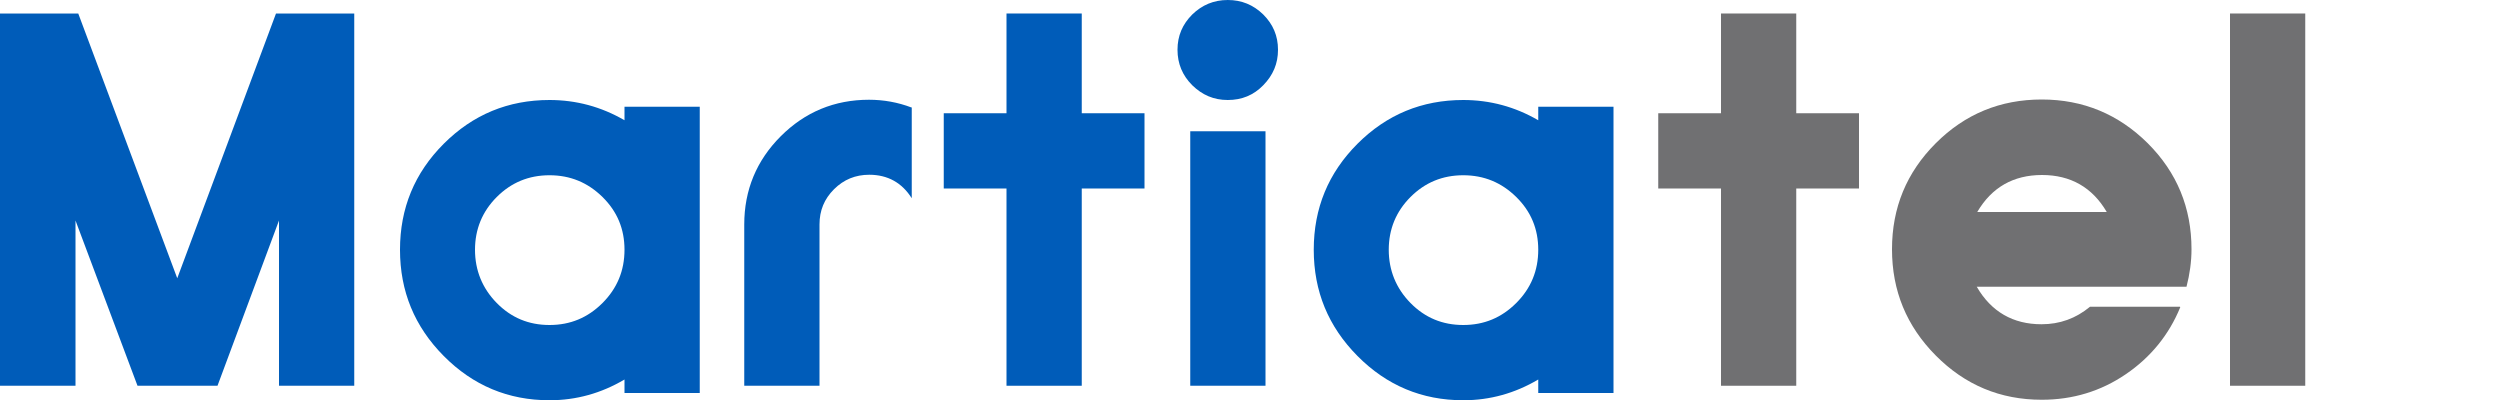 <svg xmlns="http://www.w3.org/2000/svg" id="Capa_1" viewBox="0 0 100 16"><defs><style>.cls-1{fill:#005cb9;}.cls-2{fill:#707072;}</style></defs><path class="cls-1" d="m3.01,15.43H0V.54h3.13l3.96,10.59L11.04.54h3.13v14.89h-3.01v-6.61l-2.46,6.61h-3.2l-2.48-6.61v6.61Z"></path><path class="cls-1" d="m27.99,15.72h-3.01v-.54c-.93.55-1.93.83-3,.83-1.65,0-3.06-.59-4.23-1.77-1.17-1.18-1.75-2.59-1.75-4.25s.58-3.07,1.75-4.24c1.17-1.17,2.58-1.75,4.23-1.75,1.07,0,2.07.27,3,.81v-.54h3.01v11.47Zm-3.01-5.73c0-.83-.29-1.53-.88-2.11-.59-.58-1.29-.87-2.12-.87s-1.53.29-2.11.87c-.58.58-.87,1.29-.87,2.11s.29,1.54.87,2.13c.58.59,1.28.88,2.11.88s1.53-.29,2.12-.88c.59-.59.88-1.3.88-2.13Z"></path><path class="cls-1" d="m36.47,4.29v3.64c-.39-.62-.96-.94-1.7-.94-.55,0-1.02.19-1.41.58-.39.39-.58.85-.58,1.41v6.45h-3.01v-6.45c0-1.38.49-2.56,1.46-3.53.97-.97,2.15-1.46,3.53-1.46.58,0,1.15.1,1.7.31Z"></path><path class="cls-1" d="m37.75,7.54v-3.01h2.51V.54h3.01v3.99h2.51v3.01h-2.51v7.89h-3.01v-7.89h-2.51Z"></path><path class="cls-1" d="m49.11,0c.55,0,1.02.19,1.42.58.39.39.59.85.59,1.41s-.2,1.02-.59,1.42-.86.59-1.42.59-1.02-.2-1.42-.59c-.39-.39-.59-.86-.59-1.42s.2-1.02.59-1.41c.39-.38.86-.58,1.42-.58Zm-1.5,5.25h3.01v10.18h-3.01V5.25Z"></path><path class="cls-1" d="m64.54,15.72h-3.01v-.54c-.93.55-1.93.83-3,.83-1.65,0-3.06-.59-4.23-1.77-1.17-1.18-1.75-2.59-1.75-4.25s.58-3.07,1.75-4.24c1.17-1.17,2.58-1.75,4.23-1.75,1.07,0,2.07.27,3,.81v-.54h3.01v11.47Zm-3.01-5.73c0-.83-.29-1.53-.88-2.11-.59-.58-1.29-.87-2.12-.87s-1.53.29-2.11.87c-.58.58-.87,1.29-.87,2.11s.29,1.54.87,2.13c.58.59,1.28.88,2.11.88s1.53-.29,2.12-.88c.59-.59.88-1.3.88-2.13Z"></path><path class="cls-2" d="m66.33,7.54v-3.01h2.51V.54h3.01v3.99h2.51v3.01h-2.51v7.89h-3.01v-7.89h-2.51Z"></path><path class="cls-2" d="m87.21,12.29c-.45,1.1-1.18,2-2.18,2.68-1,.68-2.12,1.02-3.36,1.02-1.66,0-3.07-.59-4.24-1.77-1.17-1.18-1.75-2.59-1.75-4.25s.58-3.07,1.75-4.24c1.17-1.17,2.58-1.75,4.24-1.75s3.07.59,4.24,1.75c1.17,1.17,1.75,2.58,1.75,4.24,0,.49-.07,1-.2,1.5h-8.39c.58,1,1.45,1.5,2.59,1.5.73,0,1.37-.23,1.94-.7h3.6Zm-2.94-3.81c-.58-.99-1.45-1.48-2.59-1.48s-2.01.49-2.59,1.48h5.19Z"></path><path class="cls-2" d="m92.21,15.43h-3.01V.54h3.01v14.89Z"></path></svg>